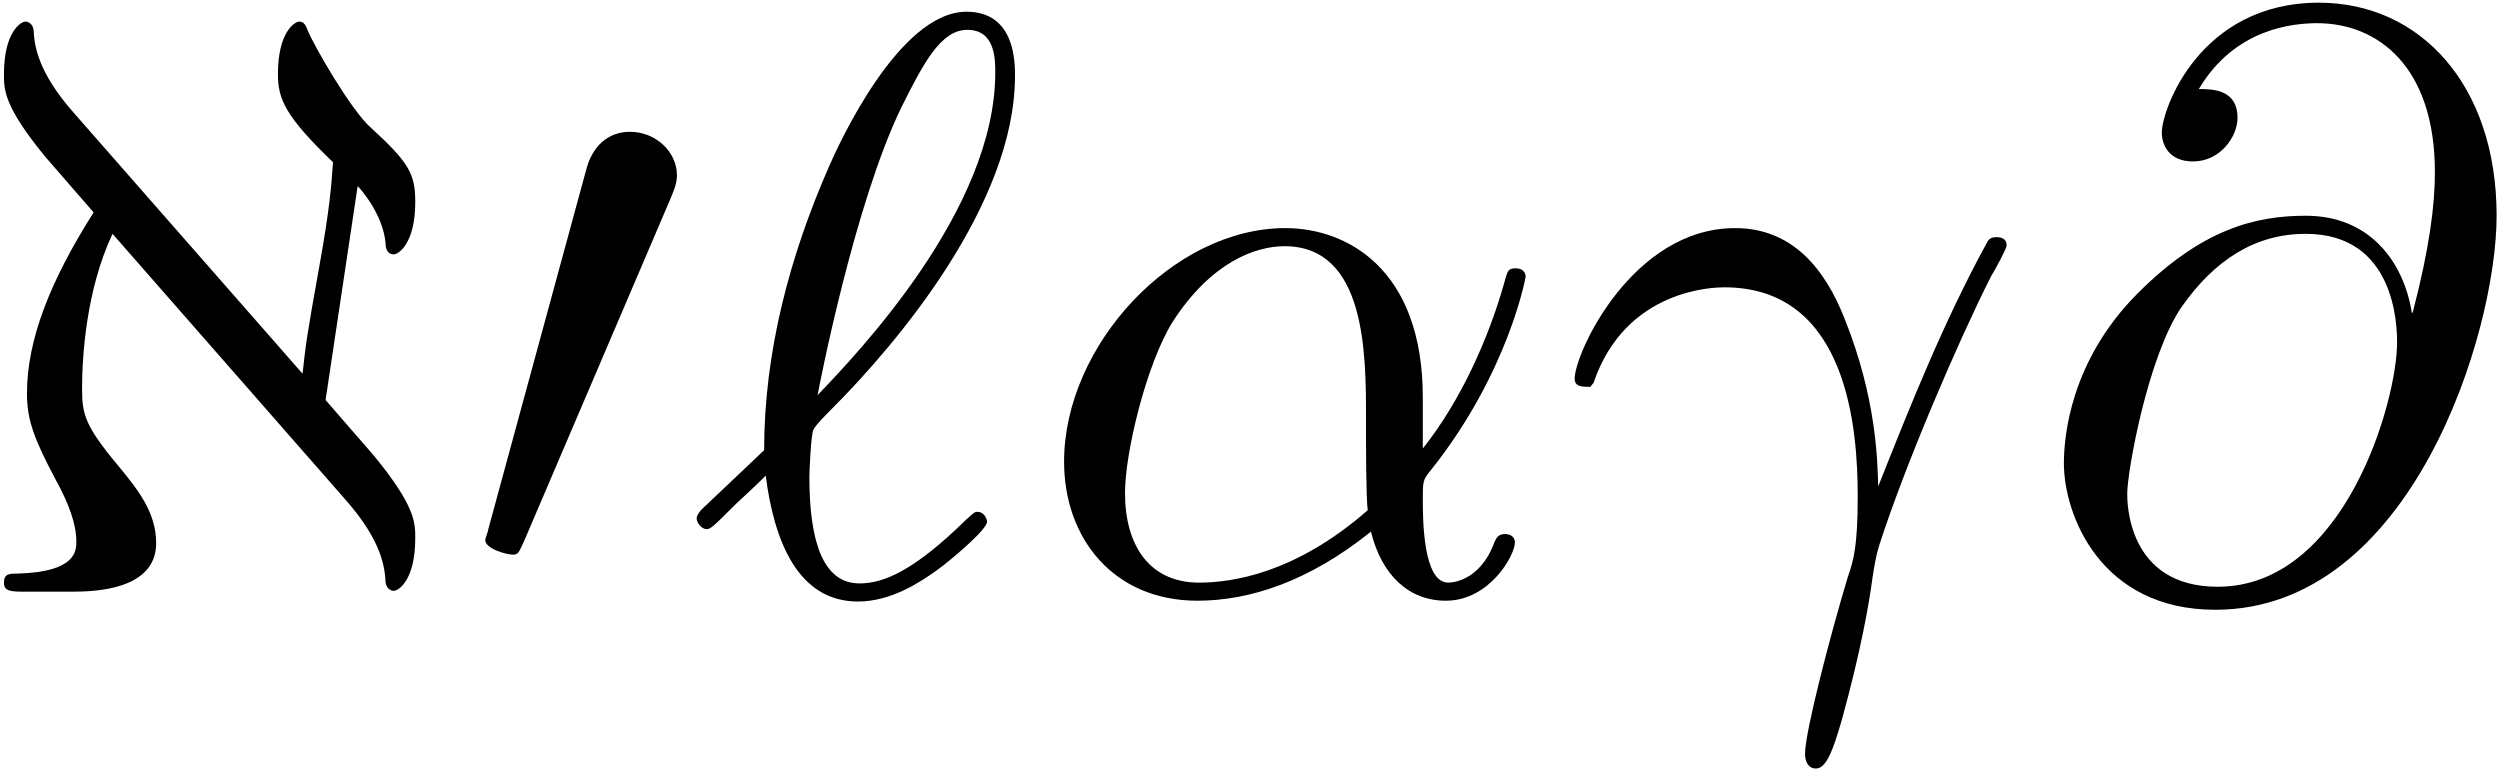 <?xml version="1.0" encoding="UTF-8"?>
<svg xmlns="http://www.w3.org/2000/svg" xmlns:xlink="http://www.w3.org/1999/xlink" width="436" height="135" viewBox="0 0 436 135"><!--latexit:AAAFAHjabVNrbFRFFD5zp0C70O5ty6OU18VupYhgC1Vq8dEtpVChy+PuttvtlnX2
7uzupfflvbOFpWkyiQaN0UR/ofwQ28YoxviKEmOixihojGmkbdDEoOEXf4gx/jGG
mDh3d4NomMnNPefMnHO+850zacfQPdbevogkXLVk6bJAPDRBXU+3rZEQcbW8LrRo
iNlOPGSnT1CNeQ2AzryekoMR9SAt0ky4culKdU3UtW3G0Xvy5uUrWu/d0rb1vm33
b9/xwIN7Hunpe+Lg0WOJ0eOEZk+YDivEQlbBMBZq64Jyc2g4ou4Yp0UvIf6VJEMh
zSCed6G+oXHlqtVrmtZyiWNexZfwpXwZr+Y1PHBh3foNGzcpm+9p4cv5Cl7Hg7ye
N/N1fAPfyJV4mnjU0C0a02zDdqOmnaExpjODxh2XEjNt0DGT5Cw9q2uEiXKjGcKo
KCtNtPGcaxeszF7fMeHZBVejUXqKtUBlLbR3BHfu6oxF1GP7e5MRtXRRdYhG+9sV
sUFGvHb+od1dDyfKZVjEpPGySL3hisNMV3c8oh4u1StL88FHH3t8RBDgMVe3clw+
IgKEe0s8DxYYEXjV0slseK/vV1YW9gX79x8YuK0LMGEmpHSBUY838LW8MSXPJzO2
VjCpxUoIRjvaHTY2SVymawadCiQLHhXYx0mOjgrRx+qNTZZYm1JahSWjZG1XfBZT
StY7PSaJ6XlFMy1umoTlvf+f+ca7nY0WWLZrbFK3HIHU0sqJsgVDYbbCig5VMror
eDGKQiCaqwusipYnLtGYmM6APziHIkemB/nK6cN8FW8aiqj9AuCiGo0Fh4bjI0JX
9dNUEJPtN0jOE3pEFNbS01ZuoSzz1XzN0KBtEc0WTCfHKhFmkt1CTT0pmOzTNX8w
iFucSfnGtJaSG+4gOFPmfCbTfVd7S0+6nGs+F8zr/owzXSAIX37p/DX6dIKvFyHH
DZG2TwzezHi3P1XWrs7+DkVs4LV+b586MMA3lbu4JZQkBnXySccVYZLUMITu5Eky
R0yTJB2/n8QIBUTUiZMpufH22PxbxuxEqhuqoR6aIQRbYSfshgE4BEdBhZMwBc/A
C3AWXoO34G14B96F9+FD+AguwifwKXwNl+Fb+A6+hzn4AeZhEa7CT3AdbsBN+ANu
oRpUhxS0DXWiPSiMIiiGhtEIOo505KLTaAqdQc+hF9FZ9Co6h86jD9DH6HN0Cc2h
n9E19Cu6Ll2UPpO+kL6UvpIuSd9Ic9KP0i/SDek36U/pL+mW9DeuwjVYxo24Cbfi
Nrwd9+J9OIE1nMcOLuJJzPGz+Hn8Mn4Fn8PTeBa/gd/EV/BVfLPcAglVnu4p+M/C
v/8D4Pyf0g==-->
<defs>
<g>
<g id="glyph-0-0">
<path d="M 67.438 -16.062 C 73.891 -8.75 74.312 -4.156 74.453 -1.578 C 74.609 -0.578 75.328 -0.141 75.891 -0.141 C 76.609 -0.141 79.625 -1.859 79.625 -9.328 C 79.625 -12.047 79.625 -14.922 72.453 -23.672 L 63.984 -33.422 L 69.578 -70.734 C 70.016 -70.297 74.031 -65.859 74.453 -60.688 C 74.453 -60.109 74.609 -58.828 75.891 -58.828 C 76.609 -58.828 79.625 -60.547 79.625 -68 C 79.625 -72.875 78.484 -74.891 71.875 -80.922 C 68.438 -83.922 61.828 -95.406 60.828 -97.984 C 60.547 -98.703 60.25 -99.422 59.391 -99.422 C 58.672 -99.422 55.672 -97.703 55.672 -90.234 C 55.672 -85.797 57.094 -82.781 65.281 -74.891 C 64.984 -70.734 64.703 -66.859 62.984 -57.25 C 60.688 -44.469 60.547 -43.328 59.969 -38.016 L 20.078 -83.5 C 13.625 -90.812 13.203 -95.406 13.062 -97.984 C 12.906 -99 12.188 -99.422 11.625 -99.422 C 10.906 -99.422 7.891 -97.703 7.891 -90.234 C 7.891 -87.516 7.891 -84.641 15.062 -75.891 L 23.531 -66.141 C 16.062 -54.375 11.906 -44.047 11.906 -34.578 C 11.906 -29.844 13.203 -26.547 16.922 -19.516 C 19.219 -15.344 20.516 -11.766 20.516 -8.75 C 20.516 -7.172 20.516 -3.438 10.328 -3.156 C 8.891 -3.156 7.891 -3.156 7.891 -1.578 C 7.891 0 9.188 0 11.766 0 L 19.797 0 C 23.672 0 34.438 -0.281 34.438 -8.469 C 34.438 -13.922 31.125 -17.938 27.828 -21.953 C 21.953 -28.984 21.516 -30.984 21.516 -35.438 C 21.516 -41.031 22.234 -52.656 26.828 -62.406 Z M 67.438 -16.062 "/>
</g>
<g id="glyph-0-1">
<path d="M 36.297 -68.141 C 37.016 -69.875 37.594 -71.156 37.594 -72.594 C 37.594 -76.75 33.859 -80.203 29.406 -80.203 C 25.391 -80.203 22.812 -77.469 21.812 -73.75 L 4.734 -11.047 C 4.734 -10.766 4.156 -9.188 4.156 -9.031 C 4.156 -7.453 7.891 -6.453 9.031 -6.453 C 9.906 -6.453 10.047 -6.891 10.906 -8.75 Z M 36.297 -68.141 "/>
</g>
<g id="glyph-1-0">
<path d="M 2.297 -14.203 C 2.016 -13.766 1.578 -13.344 1.578 -12.766 C 1.578 -12.047 2.438 -10.906 3.297 -10.906 C 4.016 -10.906 4.453 -11.328 8.469 -15.344 C 9.609 -16.359 12.484 -19.078 13.625 -20.234 C 15.062 -8.891 19.219 1.719 29.703 1.719 C 35.438 1.719 40.453 -1.578 43.469 -3.734 C 45.484 -5.172 52.219 -10.766 52.219 -12.188 C 52.219 -12.625 51.797 -13.922 50.5 -13.922 C 50.078 -13.922 49.922 -13.766 48.641 -12.625 C 39.453 -3.594 34.141 -1.438 29.984 -1.438 C 23.531 -1.438 21.234 -8.891 21.234 -20.078 C 21.234 -20.953 21.516 -27.547 21.953 -28.266 C 22.234 -28.688 22.234 -28.984 25.109 -31.844 C 36.734 -43.469 57.094 -67.719 57.094 -89.953 C 57.094 -92.391 57.094 -101.141 48.641 -101.141 C 36.734 -101.141 26.109 -77.469 24.672 -74.172 C 17.797 -58.531 13.344 -41.75 13.344 -24.672 Z M 22.672 -34.281 C 22.953 -35.875 29.125 -67.719 37.297 -84.5 C 41.172 -92.25 44.188 -97.984 48.781 -97.984 C 53.656 -97.984 53.656 -92.828 53.656 -90.531 C 53.656 -66.562 29.547 -41.469 22.672 -34.281 Z M 22.672 -34.281 "/>
</g>
<g id="glyph-1-1">
<path d="M 68.438 -33.859 C 68.438 -56.391 55.094 -63.406 44.469 -63.406 C 24.812 -63.406 5.875 -42.891 5.875 -22.672 C 5.875 -9.328 14.484 1.578 29.125 1.578 C 38.156 1.578 48.5 -1.719 59.391 -10.469 C 61.266 -2.875 66 1.578 72.453 1.578 C 80.062 1.578 84.5 -6.312 84.5 -8.609 C 84.5 -9.609 83.641 -10.047 82.781 -10.047 C 81.781 -10.047 81.344 -9.609 80.922 -8.609 C 78.328 -1.578 73.172 -1.578 72.875 -1.578 C 68.438 -1.578 68.438 -12.766 68.438 -16.219 C 68.438 -19.219 68.438 -19.516 69.875 -21.234 C 83.359 -38.156 86.375 -54.812 86.375 -54.953 C 86.375 -55.234 86.219 -56.391 84.641 -56.391 C 83.219 -56.391 83.219 -55.953 82.5 -53.375 C 79.906 -44.328 75.172 -33.422 68.438 -24.969 Z M 58.828 -14.203 C 46.203 -3.156 35.156 -1.578 29.406 -1.578 C 20.797 -1.578 16.5 -8.031 16.5 -17.219 C 16.5 -24.25 20.234 -39.734 24.812 -47.062 C 31.562 -57.531 39.312 -60.25 44.328 -60.25 C 58.531 -60.25 58.531 -41.469 58.531 -30.266 C 58.531 -24.969 58.531 -16.641 58.828 -14.203 Z M 58.828 -14.203 "/>
</g>
<g id="glyph-1-2">
<path d="M 5.875 -36.438 C 11.484 -52.938 27.109 -53.078 28.688 -53.078 C 50.359 -53.078 51.938 -27.969 51.938 -16.641 C 51.938 -7.891 51.219 -5.453 50.219 -2.578 C 47.062 7.891 42.75 24.531 42.75 28.266 C 42.75 29.844 43.469 30.844 44.625 30.844 C 46.484 30.844 47.625 27.688 49.203 22.234 C 52.516 10.188 53.938 2.016 54.516 -2.438 C 54.812 -4.297 55.094 -6.172 55.672 -8.031 C 60.25 -22.234 69.438 -43.609 75.172 -54.953 C 76.188 -56.672 77.906 -59.828 77.906 -60.406 C 77.906 -61.828 76.469 -61.828 76.188 -61.828 C 75.75 -61.828 74.891 -61.828 74.453 -60.828 C 67 -47.203 61.266 -32.859 55.516 -18.359 C 55.375 -22.812 55.234 -33.719 49.641 -47.625 C 46.203 -56.391 40.453 -63.406 30.562 -63.406 C 12.625 -63.406 2.578 -41.609 2.578 -37.156 C 2.578 -35.719 3.875 -35.719 5.312 -35.719 Z M 5.875 -36.438 "/>
</g>
<g id="glyph-1-3">
<path d="M 66.422 -48.641 C 64.984 -57.531 59.109 -65.562 47.922 -65.562 C 39.172 -65.562 29.844 -63.266 18.656 -52.078 C 6.75 -40.172 5.734 -26.828 5.734 -22.375 C 5.734 -13.484 12.047 3.156 32.141 3.156 C 66.281 3.156 81.203 -45.047 81.203 -65.562 C 81.203 -88.375 67.859 -102.719 50.219 -102.719 C 29.406 -102.719 22.812 -84.078 22.812 -80.062 C 22.812 -78.047 23.953 -75.031 28.266 -75.031 C 33 -75.031 36.016 -79.344 36.016 -82.641 C 36.016 -87.656 31.562 -87.656 29.266 -87.656 C 35.578 -98.281 45.766 -99.141 49.922 -99.141 C 60.406 -99.141 70.438 -91.672 70.438 -73.172 C 70.438 -67.578 69.578 -60.25 66.562 -48.641 Z M 32.562 -0.859 C 16.781 -0.859 16.781 -15.641 16.781 -17.078 C 16.781 -20.953 20.375 -41.031 26.25 -49.641 C 32 -57.812 39.031 -62.406 47.922 -62.406 C 63.562 -62.406 63.844 -46.344 63.844 -43.469 C 63.844 -33.141 54.656 -0.859 32.562 -0.859 Z M 32.562 -0.859 "/>
</g>
</g>
</defs>
<g fill="rgb(0%, 0%, 0%)" fill-opacity="1">
<use xlink:href="#glyph-0-0" x="-7.203" y="103.187"/>
<use xlink:href="#glyph-0-1" x="80.466" y="103.187"/>
</g>
<g fill="rgb(0%, 0%, 0%)" fill-opacity="1">
<use xlink:href="#glyph-1-0" x="119.92" y="103.187"/>
<use xlink:href="#glyph-1-1" x="179.7" y="103.187"/>
</g>
<g fill="rgb(0%, 0%, 0%)" fill-opacity="1">
<use xlink:href="#glyph-1-2" x="272.047" y="103.187"/>
</g>
<g fill="rgb(0%, 0%, 0%)" fill-opacity="1">
<use xlink:href="#glyph-1-3" x="354.207" y="103.187"/>
</g>
</svg>
